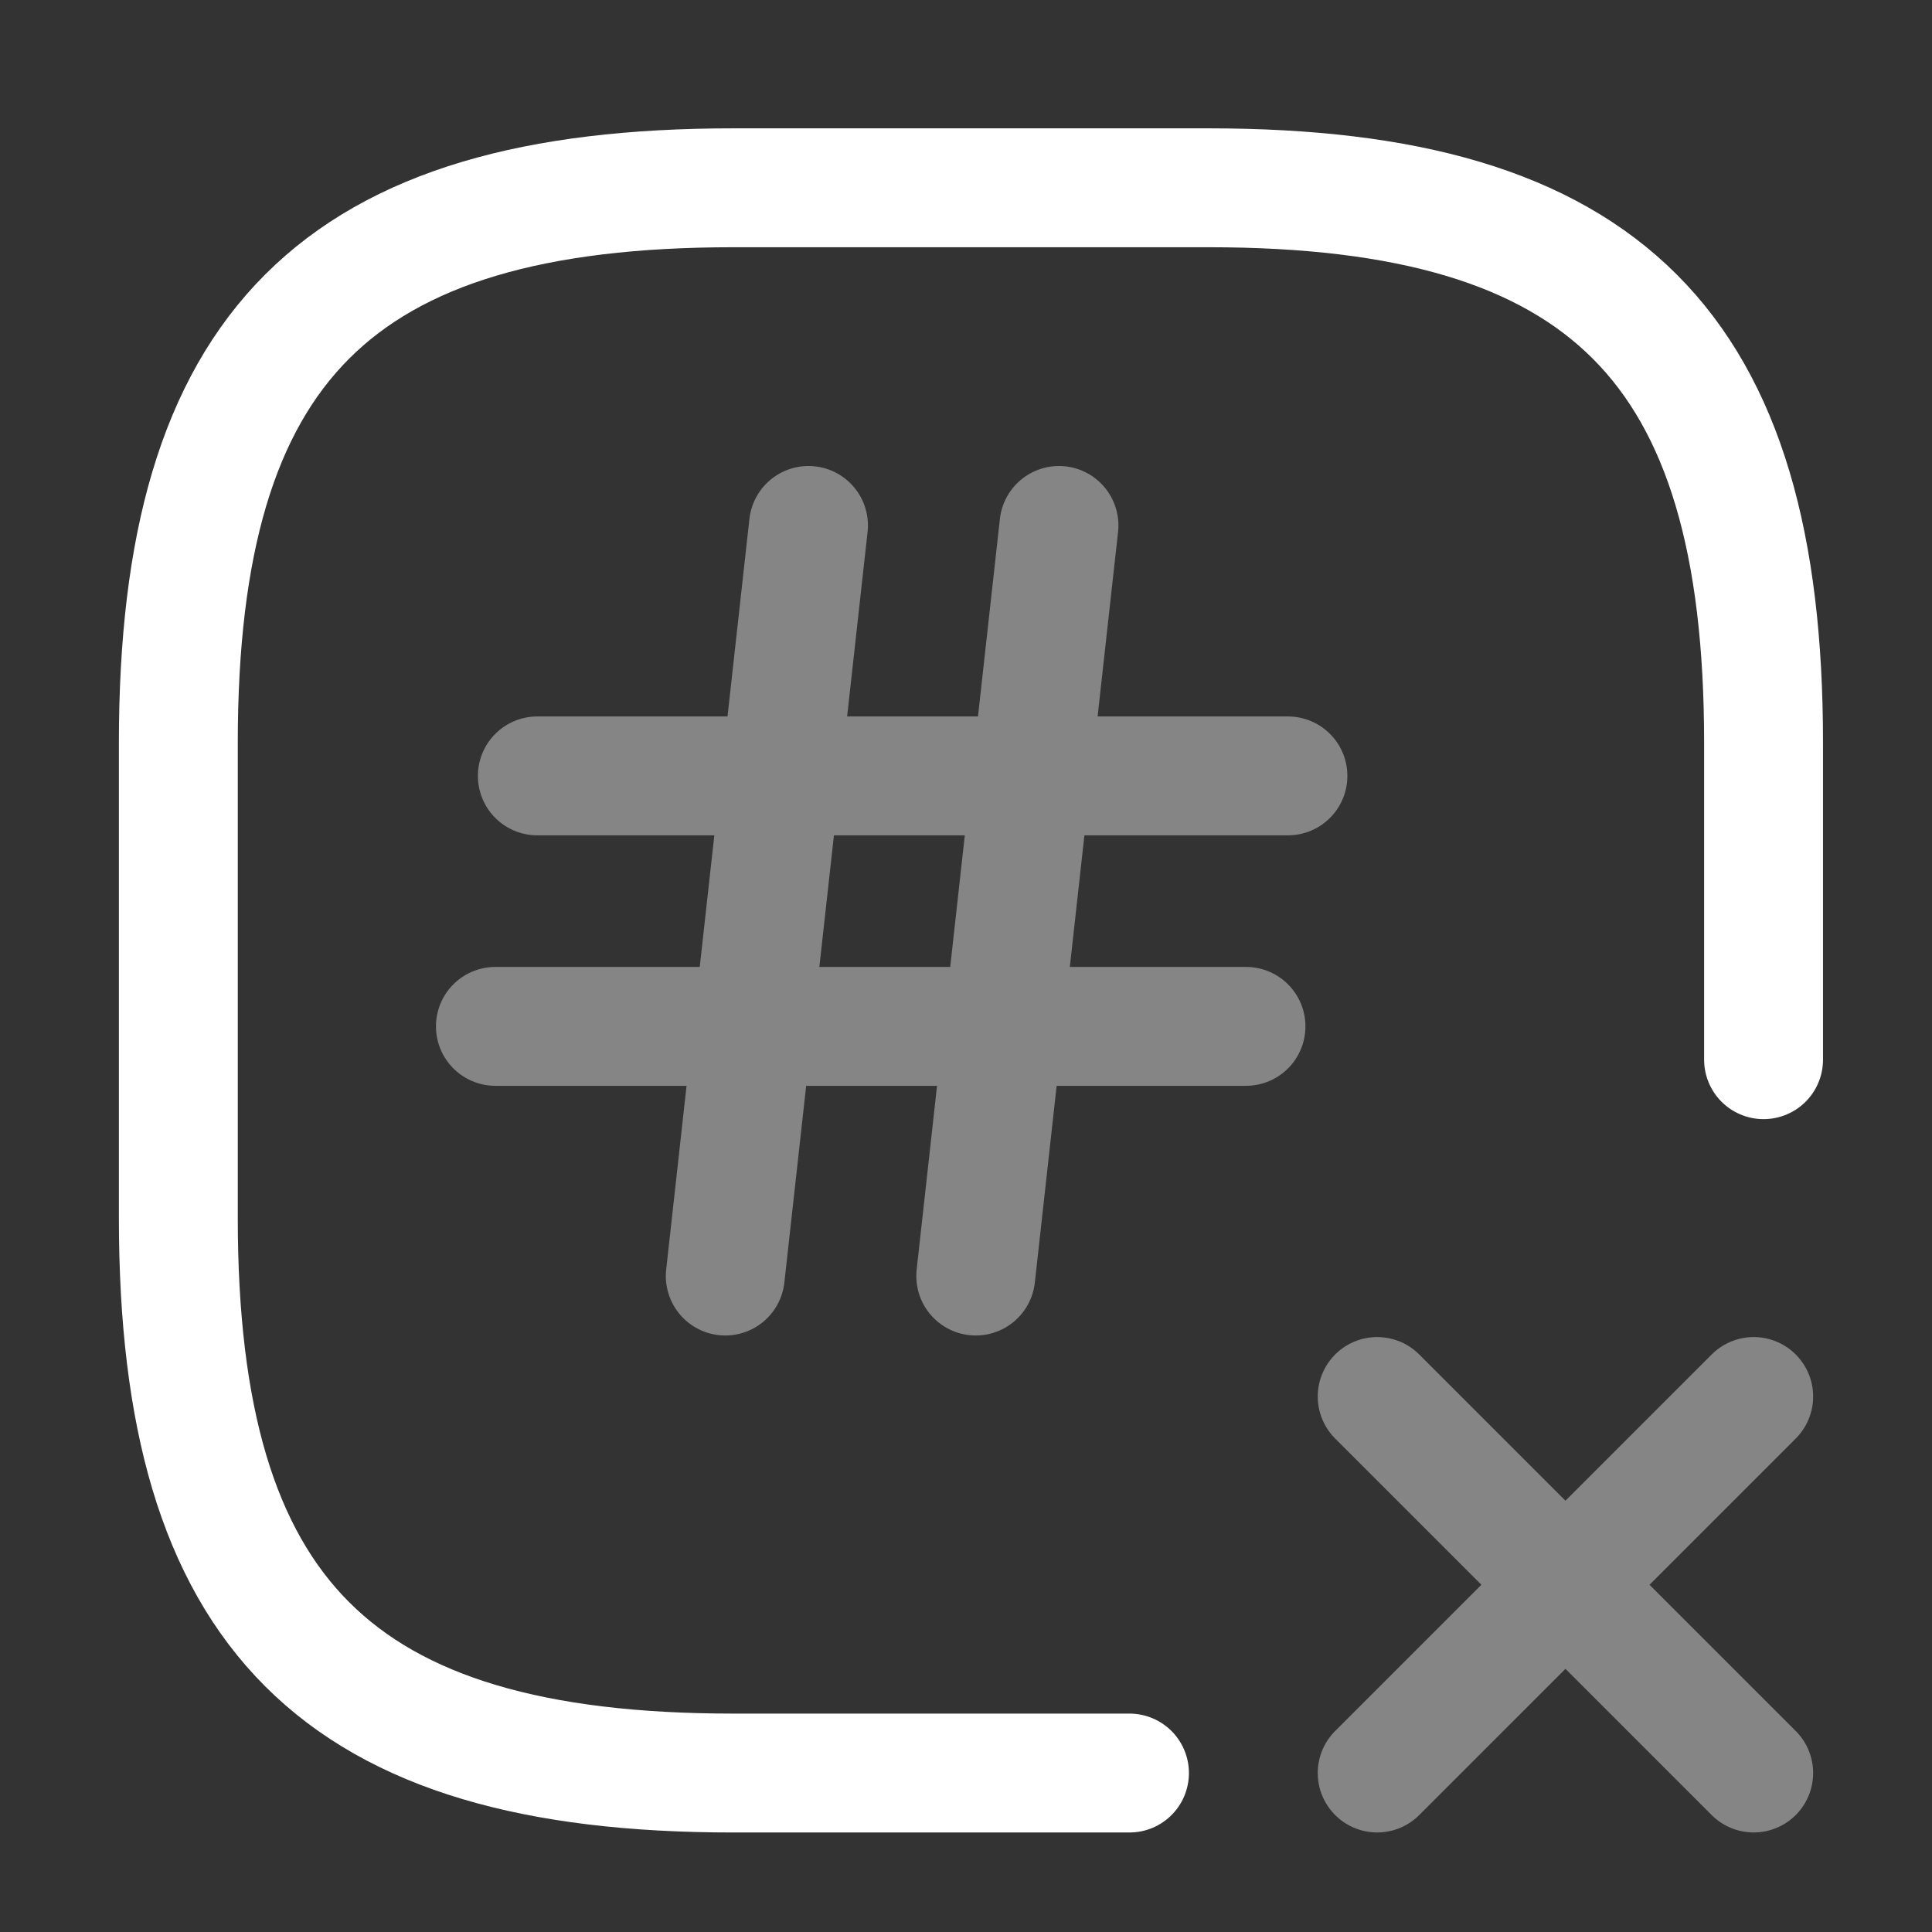 <?xml version="1.0"?>
<svg xmlns="http://www.w3.org/2000/svg" width="65" height="65" viewBox="0 0 65 65" fill="none">
<rect x="0" y="0" width="65" height="65" fill="#333333" stroke="none"/>
<path d="M59.333 35.652V24.985C59.333 11.652 54 6.318 40.667 6.318H24.667C11.333 6.318 6 11.652 6 24.985V40.985C6 54.318 11.333 59.652 24.667 59.652H38" stroke="white" stroke-width="4" stroke-linecap="round" stroke-linejoin="round"/>
<g opacity="0.4">
<path d="M46.334 59.651L59.001 46.984" stroke="white" stroke-width="4" stroke-linecap="round" stroke-linejoin="round"/>
<path d="M59.001 59.651L46.334 46.984" stroke="white" stroke-width="4" stroke-linecap="round" stroke-linejoin="round"/>
</g>
<g opacity="0.4">
<path d="M27.201 17.678L24.401 42.931" stroke="white" stroke-width="4" stroke-linecap="round" stroke-linejoin="round"/>
<path d="M35.628 17.678L32.828 42.931" stroke="white" stroke-width="4" stroke-linecap="round" stroke-linejoin="round"/>
<path d="M18.078 26.104H43.331" stroke="white" stroke-width="4" stroke-linecap="round" stroke-linejoin="round"/>
<path d="M16.667 34.531H41.92" stroke="white" stroke-width="4" stroke-linecap="round" stroke-linejoin="round"/>
</g>
</svg>
